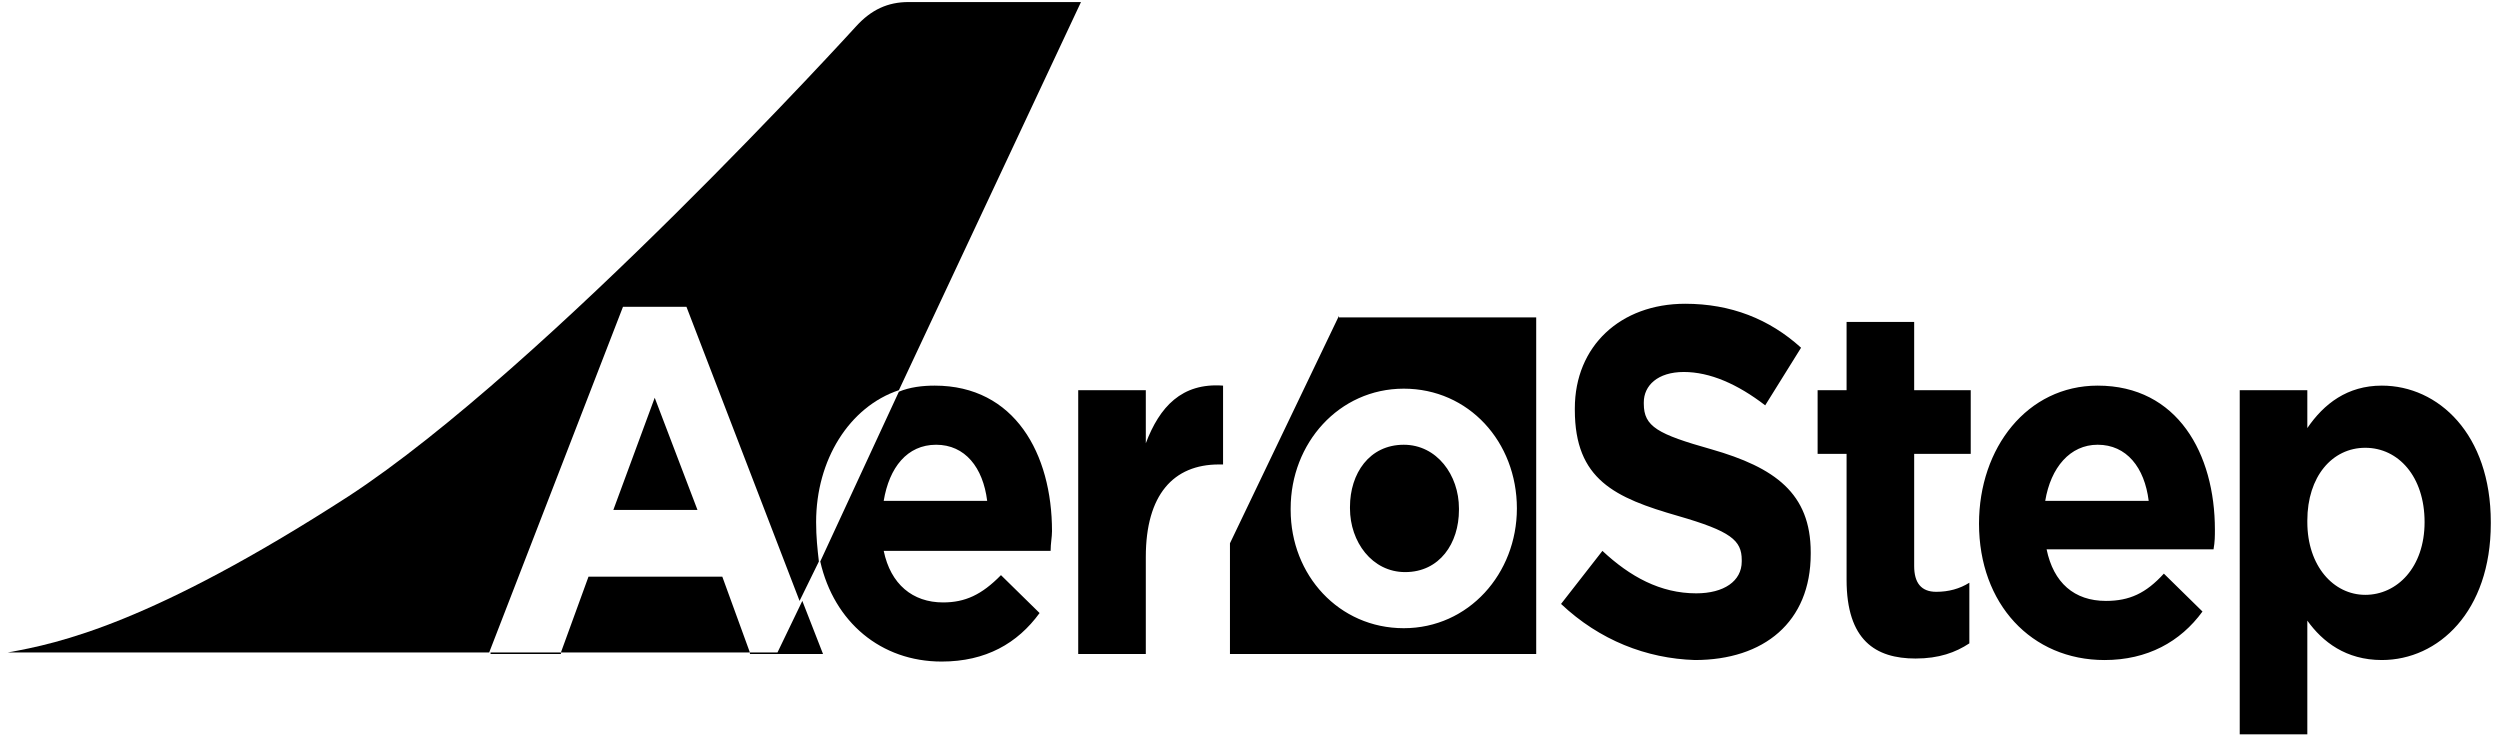 <?xml version="1.0" encoding="UTF-8"?> <svg xmlns="http://www.w3.org/2000/svg" xmlns:v="https://vecta.io/nano" width="266" height="79" fill="#000"><path d="M62.617 61.356l-2.936 8.066h20.108l-2.936-8.066H62.617zm24.218-5.807c0-6.614 3.523-12.26 8.807-14.034L115.016.218H96.669c-2.202 0-3.963.807-5.577 2.581 0 0-33.025 36.296-54.013 50.007C16.089 66.357 6.255 68.454.824 69.422h51.225l14.237-36.78h6.752l12.036 31.295 2.055-4.194c-.147-1.291-.294-2.581-.294-4.194zm-21.576-1.291h8.953l-4.55-11.937-4.403 11.937z"></path><path d="M79.79 69.422v.161h7.779l-2.202-5.646-2.642 5.485H79.79zm-27.594.161h7.486v-.161h-7.486v.161zm47.261-28.552c-1.321 0-2.642.161-3.816.645l-8.366 18.067c1.468 6.453 6.458 10.647 12.916 10.647 4.697 0 8.073-1.936 10.421-5.162l-4.109-4.033c-2.055 2.097-3.817 2.904-6.165 2.904-3.229 0-5.578-1.936-6.311-5.485h17.759c0-.807.147-1.452.147-2.097 0-8.227-3.963-15.486-12.476-15.486zm-5.431 12.26c.587-3.549 2.495-5.969 5.578-5.969s4.99 2.42 5.431 5.969H94.027zm20.696-11.776h7.192v5.646c1.468-3.871 3.816-6.453 8.22-6.13v8.388h-.441c-4.843 0-7.779 3.226-7.779 9.84v10.324h-7.192V41.515zm51.372 22.745l4.403-5.646c2.936 2.742 6.165 4.517 9.981 4.517 2.935 0 4.843-1.291 4.843-3.388v-.161c0-2.097-1.174-3.065-6.751-4.678-6.752-1.936-11.008-3.872-11.008-11.292v-.161c0-6.614 4.843-11.131 11.742-11.131 4.843 0 8.953 1.613 12.329 4.678l-3.816 6.13c-2.936-2.258-5.871-3.549-8.66-3.549s-4.257 1.452-4.257 3.226v.161c0 2.42 1.468 3.226 7.192 4.839 6.752 1.936 10.568 4.678 10.568 10.969v.161c0 7.259-4.99 11.292-12.329 11.292-5.137-.161-10.128-2.097-14.237-5.969zm30.382-2.581V48.29h-3.082v-6.775h3.082v-7.259h7.192v7.259h6.018v6.775h-6.018v11.937c0 1.774.734 2.742 2.349 2.742 1.321 0 2.495-.323 3.522-.968v6.453c-1.467.968-3.229 1.613-5.724 1.613-4.256 0-7.339-1.936-7.339-8.388zm14.091-5.969c0-8.066 5.137-14.679 12.622-14.679 8.513 0 12.476 7.259 12.476 15.325 0 .645 0 1.29-.146 2.097h-17.76c.734 3.549 2.935 5.485 6.311 5.485 2.495 0 4.257-.807 6.165-2.904l4.109 4.033c-2.348 3.226-5.871 5.162-10.421 5.162-7.779 0-13.356-5.969-13.356-14.518zm18.053-2.42c-.44-3.549-2.348-5.969-5.431-5.969-2.935 0-4.99 2.42-5.577 5.969h11.008zm9.687-11.775h7.192v4.033c1.761-2.581 4.257-4.517 7.926-4.517 6.018 0 11.595 5.162 11.595 14.518v.161c0 9.356-5.577 14.518-11.595 14.518-3.816 0-6.311-1.936-7.926-4.194v12.099h-7.192V41.515zm19.668 14.034c0-4.839-2.789-7.904-6.311-7.904s-6.165 3.065-6.165 7.743v.161c0 4.678 2.789 7.743 6.165 7.743s6.311-2.904 6.311-7.743zm-108.614-8.227c-3.669 0-5.724 3.065-5.724 6.614v.161c0 3.549 2.348 6.775 5.871 6.775 3.669 0 5.724-3.065 5.724-6.614v-.161c0-3.549-2.348-6.775-5.871-6.775zm-6.898-13.712l-11.596 24.197v11.776h32.585V33.772h-20.989v-.161zm18.934 20.487c0 6.936-5.137 12.744-12.036 12.744s-12.035-5.646-12.035-12.582v-.161c0-6.937 5.137-12.744 12.035-12.744S161.397 47 161.397 54.098z"></path></svg> 